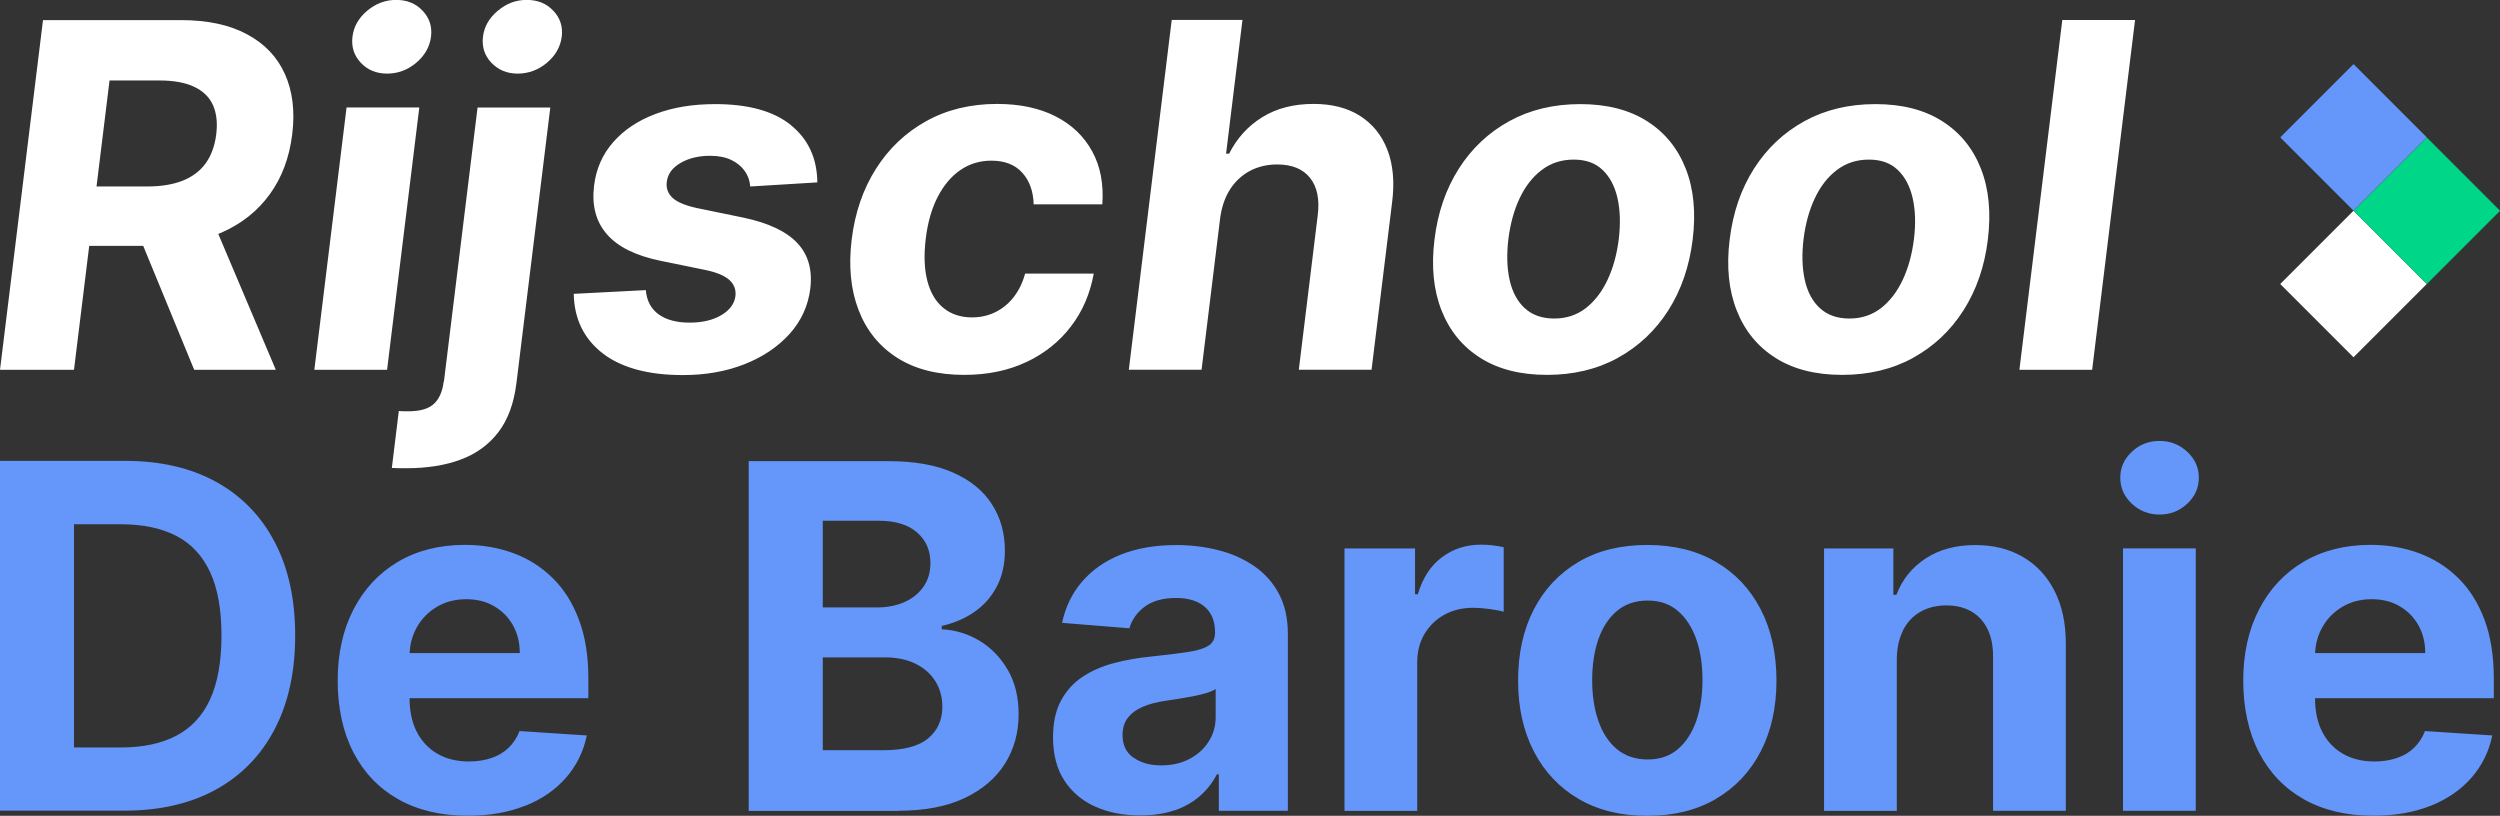 <?xml version="1.0" encoding="UTF-8"?>
<svg id="Laag_2" data-name="Laag 2" xmlns="http://www.w3.org/2000/svg" viewBox="0 0 262.22 85.57">
  <rect x="0" y="0" width="262.22" height="85.57" fill="#333333" stroke="none"/>
  <defs>
    <style>
      .cls-1 {
        fill: #00d687;
      }

      .cls-2 {
        fill: #6597fb;
      }

      .cls-3 {
        fill: #fff;
      }
    </style>
  </defs>
  <g id="Laag_1-2" data-name="Laag 1">
    <g>
      <path class="cls-2" d="M254.95,84.52c1.74-.7,3.16-1.68,4.27-2.94,1.1-1.26,1.84-2.74,2.19-4.44l-7.06-.46c-.26.69-.65,1.28-1.15,1.76-.5.48-1.1.84-1.81,1.07-.71.24-1.48.36-2.33.36-1.28,0-2.38-.27-3.32-.81-.93-.54-1.65-1.3-2.16-2.29-.51-.99-.76-2.17-.76-3.53v-4.5c.01-1.09.27-2.07.77-2.96.5-.89,1.2-1.6,2.09-2.13.89-.53,1.92-.8,3.07-.8s2.09.24,2.93.73c.84.48,1.5,1.15,1.98,2,.48.85.72,1.82.72,2.92h-16.05v4.73h23.24v-2.1c0-2.34-.33-4.39-.98-6.14-.66-1.75-1.57-3.2-2.75-4.36-1.18-1.16-2.55-2.03-4.12-2.61-1.57-.58-3.26-.87-5.08-.87-2.7,0-5.05.6-7.05,1.79-2,1.19-3.55,2.86-4.65,5-1.1,2.14-1.65,4.62-1.65,7.45s.55,5.41,1.65,7.53c1.1,2.12,2.67,3.76,4.7,4.91,2.04,1.15,4.47,1.73,7.3,1.73,2.27,0,4.27-.35,6.01-1.05M229.42,52.83c.81-.76,1.21-1.67,1.21-2.73s-.4-1.95-1.21-2.71c-.81-.76-1.78-1.14-2.91-1.14s-2.11.38-2.91,1.14c-.81.76-1.21,1.66-1.21,2.71s.4,1.97,1.21,2.73c.81.76,1.78,1.14,2.91,1.14s2.1-.38,2.91-1.14M230.31,57.52h-7.63v27.52h7.63v-27.52ZM199.61,66.09c.44-.84,1.04-1.48,1.83-1.93.78-.44,1.69-.66,2.72-.66,1.53,0,2.73.48,3.6,1.43.87.95,1.3,2.27,1.29,3.95v16.16h7.63v-17.52c0-2.14-.39-3.98-1.18-5.53s-1.89-2.74-3.32-3.57c-1.42-.84-3.09-1.25-5-1.25-2.04,0-3.78.47-5.21,1.41s-2.46,2.21-3.06,3.81h-.32v-4.86h-7.27v27.52h7.63v-15.91c.01-1.18.24-2.19.67-3.04M169.6,78.58c-.87-.72-1.52-1.71-1.95-2.97-.44-1.25-.65-2.68-.65-4.28s.22-3.03.65-4.28c.44-1.25,1.09-2.25,1.95-2.97.87-.73,1.94-1.09,3.22-1.09s2.32.36,3.17,1.09c.85.73,1.49,1.72,1.93,2.97.44,1.25.65,2.68.65,4.28s-.22,3.03-.65,4.28c-.44,1.25-1.08,2.24-1.93,2.97-.85.72-1.9,1.08-3.17,1.08s-2.35-.36-3.22-1.08M179.99,83.79c2.02-1.19,3.59-2.85,4.69-4.98,1.1-2.13,1.65-4.61,1.65-7.43s-.55-5.33-1.65-7.46c-1.1-2.13-2.66-3.79-4.69-4.98-2.02-1.19-4.43-1.78-7.21-1.78s-5.19.59-7.21,1.78c-2.02,1.19-3.59,2.85-4.69,4.98-1.1,2.13-1.65,4.62-1.65,7.46s.55,5.29,1.65,7.43c1.1,2.13,2.66,3.79,4.69,4.98,2.02,1.19,4.43,1.78,7.21,1.78s5.19-.59,7.21-1.78M148.65,85.04v-15.57c0-1.12.25-2.11.76-2.97.51-.86,1.2-1.53,2.08-2.02.88-.48,1.88-.73,3-.73.53,0,1.1.04,1.74.13.63.08,1.13.18,1.49.29v-6.77c-.33-.08-.72-.15-1.16-.2s-.85-.07-1.24-.07c-1.54,0-2.9.44-4.08,1.32-1.18.88-2.02,2.17-2.53,3.88h-.29v-4.8h-7.4v27.52h7.63ZM118.88,79.47c-.76-.54-1.14-1.33-1.14-2.37,0-.72.18-1.32.55-1.8.37-.48.89-.87,1.56-1.16.67-.29,1.45-.49,2.35-.63.42-.06.88-.13,1.4-.21.51-.08,1.03-.17,1.54-.27.51-.1.98-.21,1.39-.34.41-.12.74-.26.98-.42v2.92c0,.97-.25,1.84-.74,2.6-.49.77-1.16,1.37-2.02,1.82-.86.45-1.85.67-2.97.67s-2.14-.27-2.89-.82M123.19,85.01c1.04-.37,1.93-.87,2.67-1.52.74-.65,1.33-1.41,1.77-2.27h.21v3.82h7.24v-18.56c0-1.64-.32-3.04-.95-4.22-.63-1.18-1.49-2.14-2.59-2.89s-2.34-1.31-3.75-1.66c-1.4-.36-2.87-.54-4.4-.54-2.2,0-4.13.33-5.8.99-1.67.66-3.02,1.61-4.08,2.83-1.05,1.22-1.76,2.67-2.11,4.34l7.06.57c.26-.91.8-1.66,1.61-2.27.81-.6,1.91-.91,3.28-.91,1.3,0,2.31.31,3.02.93.71.62,1.07,1.5,1.07,2.63v.11c0,.58-.22,1.03-.66,1.32s-1.15.52-2.13.67c-.98.15-2.27.31-3.87.48-1.36.13-2.66.36-3.9.68-1.24.32-2.34.8-3.3,1.43-.97.63-1.73,1.47-2.29,2.51-.56,1.04-.84,2.32-.84,3.85,0,1.82.4,3.33,1.19,4.54.79,1.21,1.88,2.13,3.25,2.74,1.37.61,2.94.92,4.69.92,1.36,0,2.56-.18,3.6-.54M86.3,54.62h5.89c1.72,0,3.05.41,3.99,1.22.94.81,1.41,1.88,1.41,3.21,0,.97-.24,1.8-.73,2.49-.48.69-1.14,1.23-1.97,1.6s-1.78.57-2.84.57h-5.75v-9.08ZM86.3,68.95h6.5c1.24,0,2.31.22,3.21.66.9.44,1.6,1.05,2.09,1.83.49.78.74,1.67.74,2.69,0,1.39-.5,2.49-1.49,3.32-.99.83-2.57,1.24-4.73,1.24h-6.32v-9.75ZM94.22,85.04c2.75,0,5.06-.44,6.93-1.32,1.88-.89,3.29-2.09,4.25-3.61.96-1.52,1.44-3.26,1.44-5.2,0-1.8-.38-3.36-1.15-4.67-.77-1.31-1.76-2.32-2.98-3.05-1.23-.73-2.54-1.12-3.93-1.18v-.36c1.28-.29,2.42-.77,3.41-1.46,1-.69,1.78-1.57,2.35-2.65.57-1.08.86-2.34.86-3.77,0-1.84-.45-3.47-1.36-4.88-.91-1.42-2.26-2.52-4.07-3.32-1.8-.8-4.06-1.2-6.75-1.2h-14.69v36.69h15.68ZM55.1,84.52c1.74-.7,3.16-1.68,4.26-2.94,1.1-1.26,1.84-2.74,2.19-4.44l-7.06-.46c-.26.69-.65,1.28-1.15,1.76-.5.48-1.11.84-1.81,1.07-.71.24-1.48.36-2.33.36-1.28,0-2.38-.27-3.32-.81-.93-.54-1.65-1.3-2.16-2.29-.51-.99-.76-2.17-.76-3.53v-4.5c.01-1.09.27-2.07.77-2.96.5-.89,1.2-1.6,2.09-2.13.89-.53,1.92-.8,3.07-.8s2.09.24,2.93.73c.84.48,1.5,1.15,1.98,2,.48.85.72,1.82.72,2.92h-16.05v4.73h23.24v-2.1c0-2.34-.33-4.39-.99-6.14-.66-1.75-1.57-3.2-2.75-4.36-1.18-1.16-2.55-2.03-4.12-2.61-1.57-.58-3.26-.87-5.08-.87-2.7,0-5.05.6-7.05,1.79-2,1.19-3.55,2.86-4.65,5-1.1,2.14-1.65,4.62-1.65,7.45s.55,5.41,1.65,7.53c1.1,2.12,2.67,3.76,4.7,4.91,2.04,1.15,4.47,1.73,7.3,1.73,2.27,0,4.27-.35,6.01-1.05M7.76,54.99h4.95c2.29,0,4.22.41,5.79,1.22,1.56.81,2.74,2.08,3.54,3.8s1.19,3.94,1.19,6.65-.4,4.97-1.19,6.69-1.98,3-3.55,3.82c-1.57.82-3.5,1.23-5.8,1.23h-4.93v-23.4ZM22.62,82.83c2.68-1.47,4.74-3.58,6.18-6.33,1.44-2.75,2.16-6.03,2.16-9.85s-.72-7.08-2.16-9.82c-1.44-2.74-3.49-4.83-6.15-6.3-2.66-1.46-5.84-2.19-9.53-2.19H0v36.69h13.01c3.73,0,6.93-.73,9.61-2.2"/>
      <path class="cls-3" d="M216.31,2.1l-4.5,36.69h7.63l4.5-36.69h-7.63ZM190.89,32.33c-.78-.72-1.31-1.71-1.59-2.97s-.32-2.68-.13-4.28c.2-1.6.59-3.03,1.18-4.28.59-1.25,1.36-2.25,2.32-2.97.96-.73,2.07-1.09,3.35-1.09s2.28.36,3.04,1.09c.76.73,1.28,1.72,1.56,2.97.28,1.25.33,2.68.13,4.28-.2,1.6-.59,3.03-1.18,4.28-.59,1.25-1.35,2.24-2.29,2.97-.94.72-2.04,1.08-3.3,1.08s-2.31-.36-3.08-1.08M200.64,37.54c2.17-1.19,3.94-2.85,5.3-4.98,1.36-2.13,2.22-4.61,2.56-7.42.35-2.84.11-5.33-.73-7.46-.84-2.13-2.19-3.79-4.07-4.98-1.88-1.19-4.21-1.78-6.99-1.78s-5.26.59-7.43,1.78c-2.17,1.19-3.94,2.85-5.3,4.98-1.36,2.13-2.22,4.62-2.56,7.46-.35,2.82-.1,5.29.74,7.42.84,2.13,2.19,3.79,4.07,4.98,1.88,1.19,4.21,1.78,6.99,1.78s5.26-.59,7.43-1.78M159.93,32.33c-.78-.72-1.31-1.71-1.59-2.97-.28-1.25-.32-2.68-.13-4.28.2-1.6.59-3.03,1.18-4.28.59-1.25,1.36-2.25,2.32-2.97.96-.73,2.07-1.09,3.35-1.09s2.28.36,3.04,1.09c.76.73,1.28,1.72,1.56,2.97.28,1.25.32,2.68.13,4.28-.2,1.6-.59,3.03-1.18,4.28-.59,1.25-1.35,2.24-2.29,2.97-.94.72-2.04,1.08-3.3,1.08s-2.31-.36-3.08-1.08M169.68,37.54c2.17-1.19,3.94-2.85,5.3-4.98,1.36-2.13,2.21-4.61,2.56-7.42.35-2.84.11-5.33-.73-7.46s-2.19-3.79-4.07-4.98c-1.88-1.19-4.21-1.78-6.99-1.78s-5.26.59-7.43,1.78c-2.17,1.19-3.94,2.85-5.3,4.98-1.36,2.13-2.22,4.62-2.56,7.46-.35,2.82-.1,5.29.74,7.42.84,2.13,2.19,3.79,4.07,4.98,1.88,1.19,4.21,1.78,6.99,1.78s5.26-.59,7.43-1.78M129.03,19.84c.55-.84,1.25-1.48,2.1-1.93.85-.44,1.79-.66,2.83-.66,1.55,0,2.7.47,3.45,1.41.75.94,1.02,2.26.8,3.96l-1.98,16.16h7.63l2.15-17.52c.28-2.15.11-4-.49-5.55-.6-1.55-1.57-2.73-2.89-3.57-1.32-.83-2.94-1.24-4.85-1.24-2.09,0-3.88.46-5.38,1.39-1.5.93-2.66,2.2-3.48,3.83h-.32l1.72-14.03h-7.42l-4.5,36.69h7.63l1.95-15.91c.16-1.18.51-2.19,1.06-3.04M107.65,37.98c1.9-.9,3.46-2.14,4.68-3.74,1.22-1.59,2.01-3.44,2.39-5.54h-7.2c-.26.97-.67,1.79-1.21,2.48-.54.69-1.19,1.21-1.93,1.57-.74.36-1.55.54-2.42.54-1.18,0-2.18-.32-2.98-.97-.81-.65-1.37-1.58-1.7-2.81-.33-1.23-.39-2.72-.18-4.48.21-1.73.64-3.21,1.28-4.43.64-1.22,1.44-2.15,2.39-2.79.95-.64,2.02-.96,3.21-.96,1.4,0,2.48.42,3.24,1.26.76.84,1.16,1.95,1.2,3.32h7.2c.15-2.13-.2-3.98-1.06-5.55-.86-1.58-2.13-2.8-3.83-3.67s-3.75-1.31-6.15-1.31c-2.78,0-5.26.6-7.42,1.8-2.17,1.2-3.93,2.87-5.28,5s-2.21,4.61-2.55,7.43c-.34,2.78-.1,5.24.72,7.38.82,2.14,2.17,3.81,4.04,5.01,1.88,1.2,4.23,1.8,7.04,1.8,2.45,0,4.62-.45,6.53-1.35M82.96,13.12c-1.82-1.47-4.47-2.2-7.94-2.2-2.35,0-4.45.34-6.28,1.04-1.84.69-3.31,1.68-4.43,2.96-1.12,1.28-1.79,2.8-2,4.57-.25,2.06.19,3.75,1.34,5.07,1.14,1.33,3.03,2.26,5.65,2.8l4.65.95c1.16.24,2.01.58,2.52,1.03.52.45.74,1.02.67,1.71-.11.82-.61,1.49-1.49,2.01-.88.52-1.99.78-3.33.78s-2.44-.29-3.24-.87c-.8-.58-1.25-1.43-1.34-2.54l-7.56.39c.05,2.63,1.06,4.7,3.02,6.23,1.97,1.52,4.77,2.29,8.42,2.29,2.39,0,4.55-.38,6.47-1.14,1.93-.76,3.5-1.82,4.73-3.18,1.22-1.36,1.95-2.95,2.17-4.75.24-1.98-.22-3.58-1.38-4.8-1.16-1.22-3.05-2.1-5.66-2.65l-4.86-1c-1.24-.27-2.1-.64-2.57-1.09-.47-.45-.67-1.01-.58-1.67.1-.82.59-1.48,1.46-1.98.87-.5,1.9-.74,3.08-.74.88,0,1.63.15,2.23.44.6.29,1.07.68,1.41,1.16s.53,1.03.57,1.62l7.04-.43c-.03-2.53-.95-4.53-2.77-6M57.37,6.58c.9-.76,1.41-1.67,1.55-2.73.13-1.05-.16-1.96-.88-2.72-.71-.76-1.64-1.14-2.79-1.14s-2.14.38-3.04,1.14c-.91.76-1.42,1.66-1.55,2.72-.13,1.06.16,1.97.88,2.73.72.76,1.64,1.14,2.76,1.14s2.17-.38,3.07-1.14M46.54,40.02c-.13,1.04-.47,1.82-1.03,2.34-.56.52-1.45.78-2.68.78-.17,0-.33,0-.47,0-.15,0-.32-.01-.53-.03l-.73,5.97c.27.01.53.02.78.03s.5,0,.76,0c2.16,0,4.06-.3,5.69-.91,1.64-.61,2.95-1.57,3.95-2.88,1-1.31,1.63-3.03,1.89-5.16l3.55-28.88h-7.63l-3.53,28.76ZM43.66,6.58c.9-.76,1.41-1.67,1.55-2.73.13-1.05-.16-1.96-.88-2.72-.71-.76-1.64-1.14-2.77-1.14s-2.15.38-3.05,1.14c-.9.76-1.41,1.66-1.54,2.72-.13,1.06.16,1.97.87,2.73.71.76,1.64,1.14,2.77,1.14s2.15-.38,3.05-1.14M40.6,38.79l3.38-27.52h-7.63l-3.38,27.52h7.63ZM13.5,22.09l6.87,16.7h8.56l-7.07-16.7h-8.37ZM7.76,38.79l3.73-30.35h5.23c1.49,0,2.71.22,3.64.66.93.44,1.59,1.07,1.97,1.91.38.84.5,1.86.35,3.08-.15,1.21-.52,2.22-1.1,3.03-.58.81-1.39,1.42-2.42,1.83-1.03.41-2.29.61-3.76.61H6.95l-.77,6.23h9.69c2.82,0,5.28-.47,7.38-1.4,2.1-.93,3.79-2.27,5.05-4.02,1.27-1.75,2.05-3.84,2.35-6.28.3-2.42.04-4.53-.77-6.33-.81-1.8-2.14-3.19-3.98-4.17-1.84-.99-4.15-1.48-6.92-1.48H4.51L0,38.79h7.76Z"/>
    </g>
    <rect class="cls-3" x="241.42" y="24.35" width="10.87" height="10.87" transform="translate(51.24 183.28) rotate(-45)"/>
    <rect class="cls-1" x="249.1" y="16.67" width="10.87" height="10.87" transform="translate(58.93 186.46) rotate(-45)"/>
    <rect class="cls-2" x="241.42" y="8.98" width="10.87" height="10.87" transform="translate(62.11 178.77) rotate(-45)"/>
  </g>
</svg>